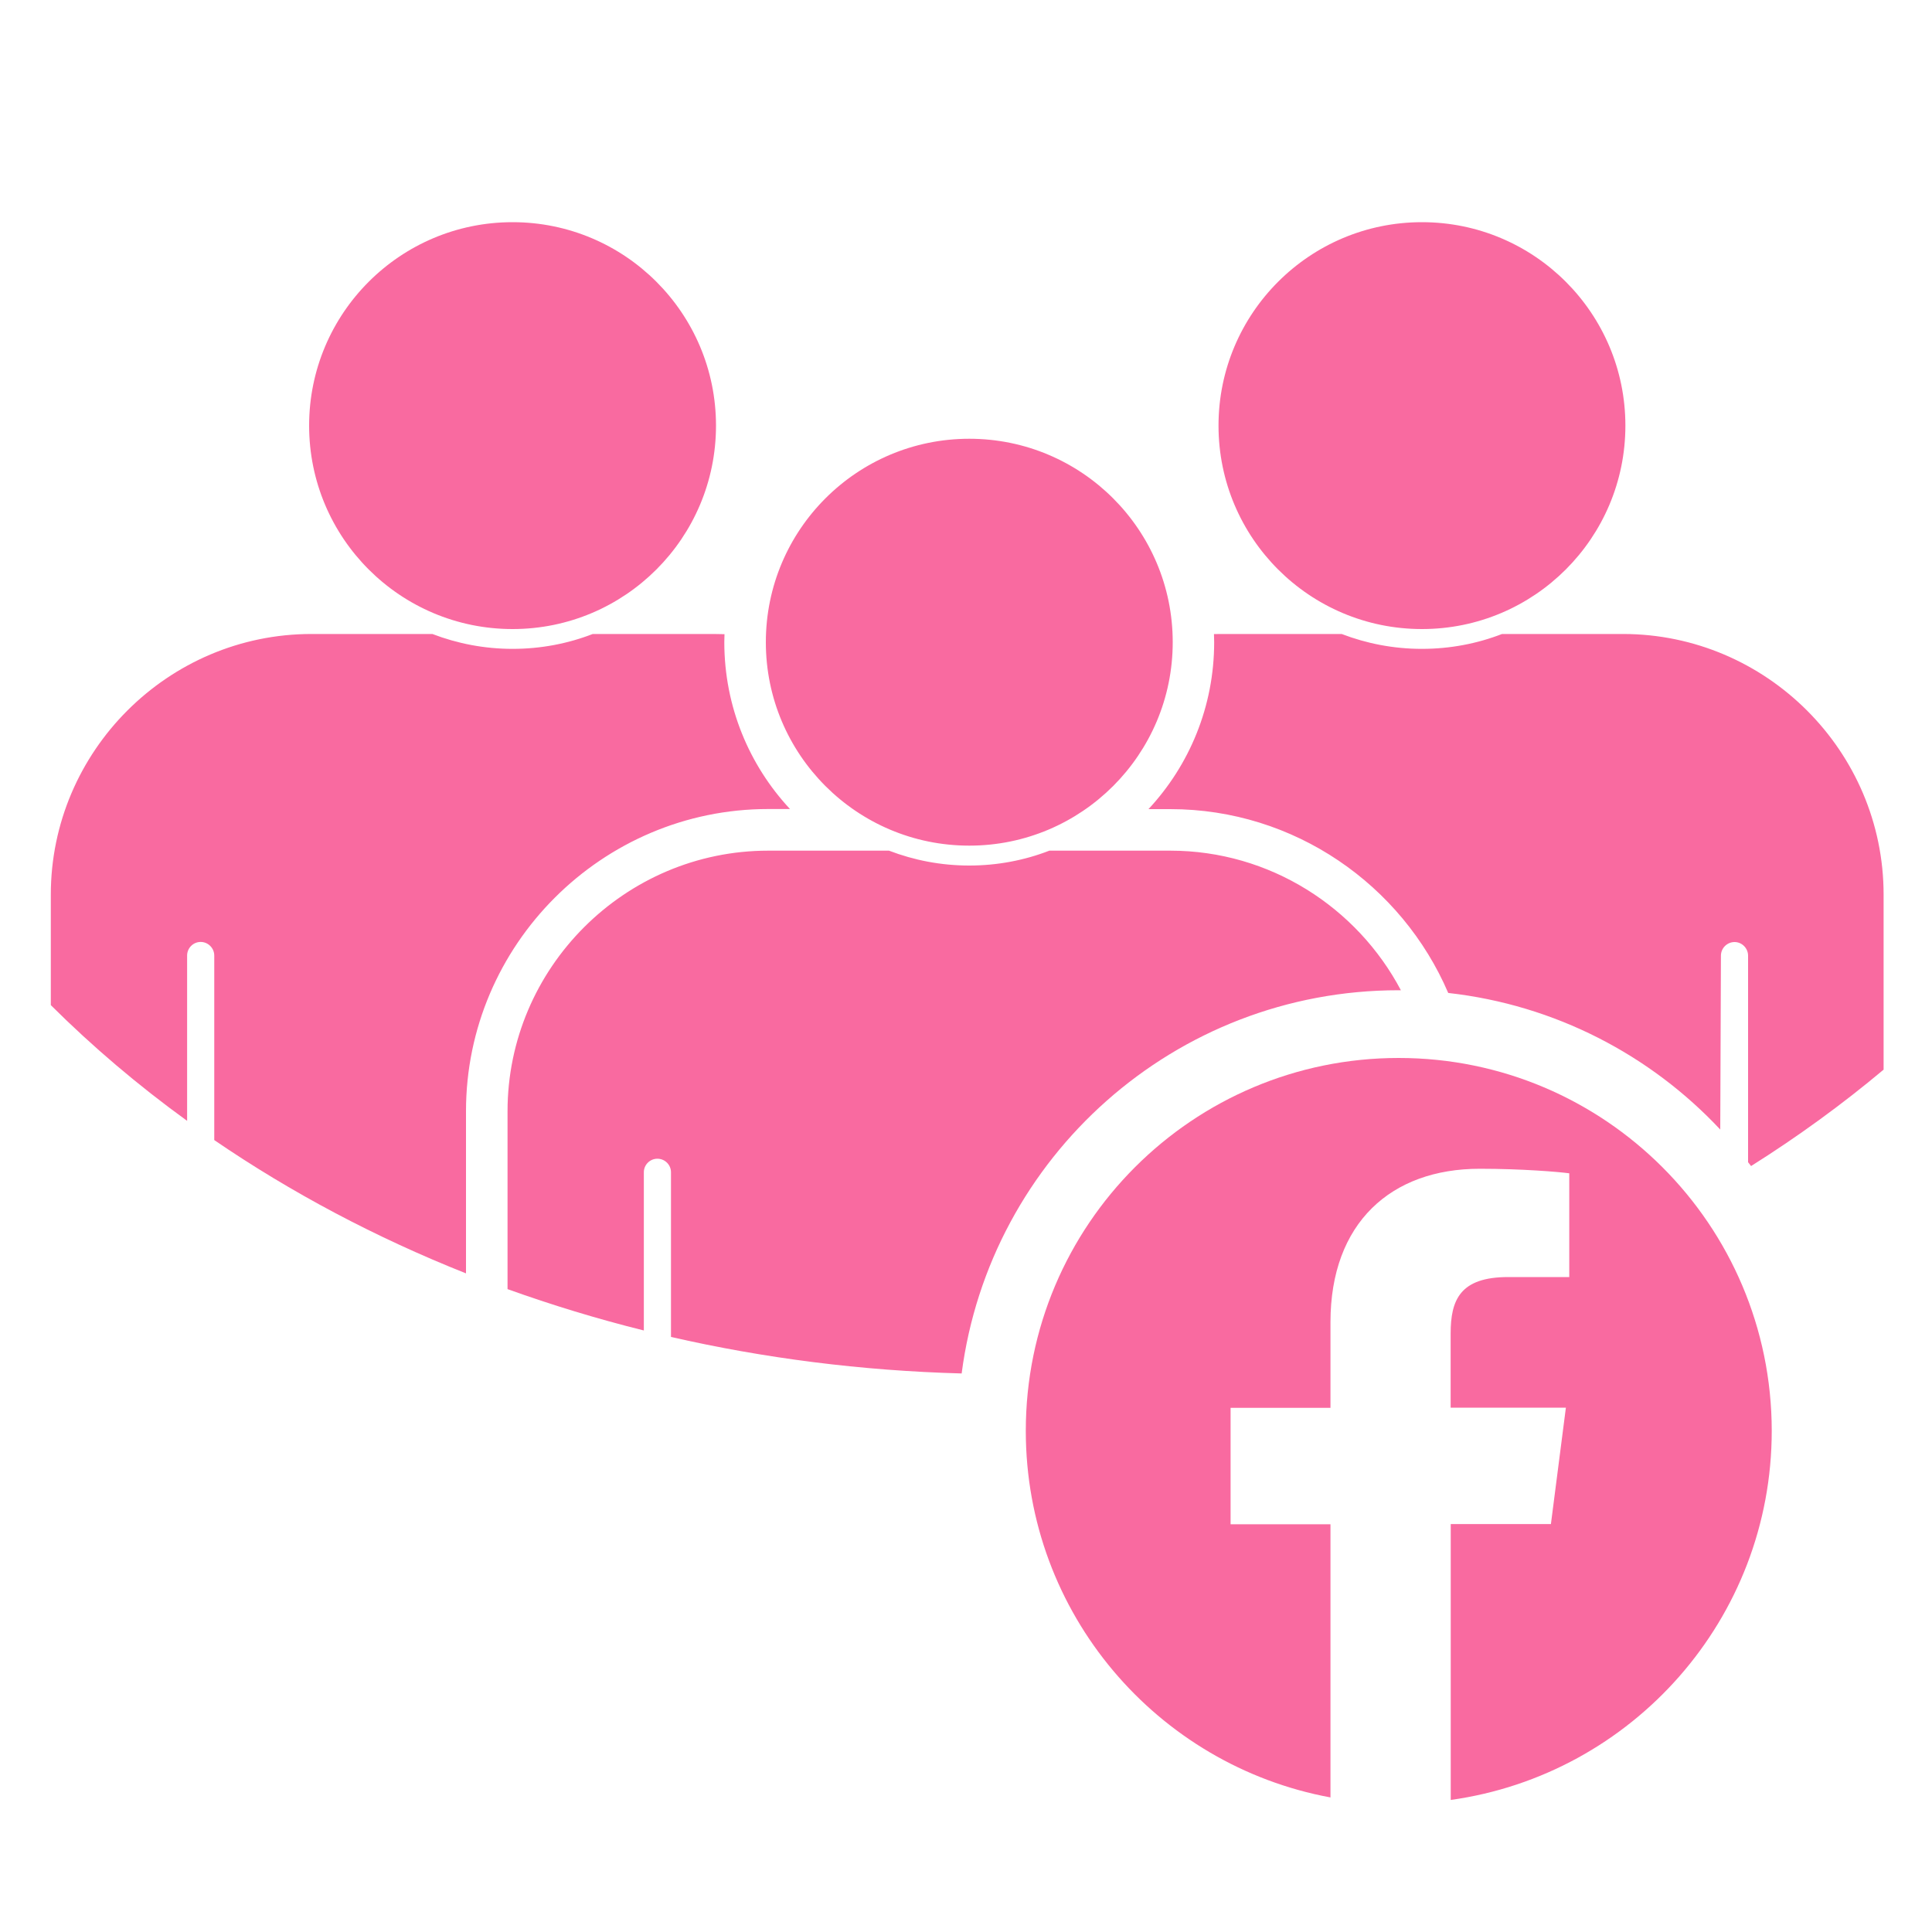 <?xml version="1.0" encoding="utf-8"?>
<!-- Generator: Adobe Illustrator 27.4.0, SVG Export Plug-In . SVG Version: 6.00 Build 0)  -->
<svg version="1.1" id="Vrstva_1" xmlns="http://www.w3.org/2000/svg" xmlns:xlink="http://www.w3.org/1999/xlink" x="0px" y="0px"
	 viewBox="0 0 200 200" style="enable-background:new 0 0 200 200;" xml:space="preserve">
<style type="text/css">
	.st0{fill-rule:evenodd;clip-rule:evenodd;fill:#F96AA0;}
</style>
<path class="st0" d="M147.2,23c11.63,0,21.06,9.43,21.06,21.06c0,11.63-9.43,21.06-21.06,21.06c-11.63,0-21.06-9.43-21.06-21.06
	C126.14,32.43,135.57,23,147.2,23L147.2,23z M195,110.72c-4.28,3.59-8.87,6.93-13.73,9.99c-0.1-0.13-0.2-0.27-0.31-0.4V98.93
	c0-0.77-0.63-1.41-1.4-1.41l0,0c-0.77,0-1.41,0.63-1.41,1.41l-0.07,18c-7.22-7.71-17.09-12.9-28.16-14.14
	c-4.79-11.16-15.9-19.03-28.77-19.03h-2.26c4.22-4.53,6.8-10.6,6.8-17.28c0-0.28-0.01-0.56-0.02-0.84c0.24-0.01,0.47-0.01,0.71-0.01
	h12.51c2.58,0.99,5.38,1.54,8.3,1.54s5.72-0.54,8.3-1.54h12.52c14.84,0,26.98,12.14,26.98,26.98V110.72L195,110.72z M99.55,142.18
	c-10.39-0.28-20.47-1.58-30.09-3.78v-17.05c0-0.77-0.63-1.4-1.41-1.4l0,0c-0.77,0-1.4,0.63-1.4,1.4v16.38
	c-4.83-1.2-9.54-2.64-14.11-4.28v-18.41c0-14.84,12.14-26.98,26.98-26.98h12.51c2.58,0.99,5.38,1.54,8.3,1.54
	c2.92,0,5.72-0.54,8.3-1.54h12.52c10.32,0,19.34,5.88,23.87,14.45c-0.08,0-0.15,0-0.23,0C121.61,102.5,102.46,119.79,99.55,142.18
	L99.55,142.18z M48.24,131.82c-9.39-3.73-18.13-8.38-26.06-13.8v-19.1c0-0.77-0.63-1.41-1.41-1.41l0,0c-0.77,0-1.4,0.63-1.4,1.41
	v17.11c-5.08-3.68-9.8-7.69-14.11-11.98V92.61c0-14.84,12.14-26.98,26.98-26.98h12.52c2.58,0.99,5.38,1.54,8.3,1.54
	c2.92,0,5.72-0.54,8.3-1.54h12.52c0.37,0,0.75,0.01,1.12,0.02c-0.01,0.27-0.02,0.55-0.02,0.82c0,6.68,2.58,12.75,6.8,17.28h-2.26
	c-17.21,0-31.28,14.07-31.28,31.28V131.82L48.24,131.82z M100.34,45.42c11.63,0,21.06,9.43,21.06,21.06
	c0,11.63-9.43,21.06-21.06,21.06c-11.63,0-21.06-9.43-21.06-21.06C79.28,54.85,88.71,45.42,100.34,45.42L100.34,45.42z M53.06,23
	c11.63,0,21.06,9.43,21.06,21.06c0,11.63-9.43,21.06-21.06,21.06C41.43,65.12,32,55.69,32,44.06C32,32.43,41.43,23,53.06,23
	L53.06,23z"/>
<path class="st0" d="M144.79,109.52c-21.32,0-38.6,17.28-38.6,38.6c0,18.91,13.59,34.63,31.54,37.95v-28.28h-10.34v-12.05h10.34
	v-8.87c0-10.28,6.28-15.88,15.45-15.88c4.39,0,8.17,0.32,9.27,0.47v10.74l-6.32,0c-4.99,0-5.96,2.37-5.96,5.85v7.67h11.93
	l-1.55,12.05h-10.37v28.56c18.78-2.62,33.23-18.73,33.23-38.22C183.39,126.8,166.11,109.52,144.79,109.52z"/>
</svg>
